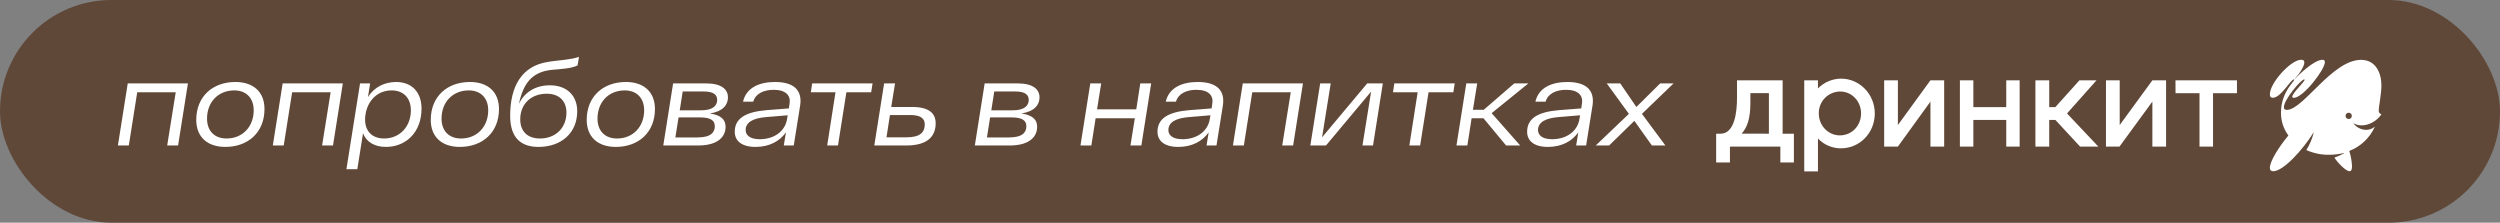 <?xml version="1.0" encoding="UTF-8"?> <svg xmlns="http://www.w3.org/2000/svg" width="842" height="75" viewBox="0 0 842 75" fill="none"><rect x="0" y="0" width="842" height="75" fill="#808080" stroke="none"/><rect width="842" height="75" rx="37.5" fill="#604838"></rect><path d="M43.023 28.092H63.292L59.98 49H56.31L59.182 31.085H46.215L43.382 49H39.711L43.023 28.092ZM66.098 40.382C66.098 32.521 71.604 27.614 79.305 27.614C85.37 27.614 89.08 31.005 89.08 36.711C89.08 44.571 83.574 49.479 75.873 49.479C69.809 49.479 66.098 46.087 66.098 40.382ZM69.729 39.943C69.729 43.973 72.123 46.646 76.312 46.646C81.659 46.646 85.449 42.696 85.449 37.15C85.449 33.12 83.016 30.447 78.906 30.447C73.479 30.447 69.729 34.397 69.729 39.943ZM95.197 28.092H115.466L112.154 49H108.484L111.356 31.085H98.389L95.556 49H91.885L95.197 28.092ZM133.434 27.614C138.621 27.614 141.972 30.965 141.972 36.591C141.972 44.531 136.746 49.479 129.963 49.479C126.252 49.479 123.419 47.883 122.262 44.89L120.347 56.98H116.676L121.264 28.092H124.656L123.938 32.681C126.012 29.369 129.484 27.614 133.434 27.614ZM129.364 46.646C134.631 46.646 138.381 42.656 138.381 37.15C138.381 33.12 135.987 30.447 131.918 30.447C127.489 30.447 124.217 33.399 123.219 37.868L123.02 39.105C122.541 43.653 124.895 46.646 129.364 46.646ZM145.08 40.382C145.08 32.521 150.586 27.614 158.287 27.614C164.351 27.614 168.062 31.005 168.062 36.711C168.062 44.571 162.556 49.479 154.855 49.479C148.79 49.479 145.08 46.087 145.08 40.382ZM148.711 39.943C148.711 43.973 151.105 46.646 155.294 46.646C160.641 46.646 164.431 42.696 164.431 37.15C164.431 33.12 161.997 30.447 157.888 30.447C152.461 30.447 148.711 34.397 148.711 39.943ZM185.63 23.544C179.086 24.302 176.214 28.172 174.777 34.995C176.573 31.125 180.283 28.731 185.191 28.731C190.817 28.731 194.408 32.082 194.408 37.469C194.408 44.771 189.061 49.479 181.361 49.479C175.854 49.479 171.825 46.806 171.825 39.025C171.825 29.09 175.695 22.387 184.194 20.91C186.348 20.511 188.343 20.392 190.139 20.152C192.293 19.873 193.53 19.634 195.006 19.155L194.528 22.028C193.41 22.586 191.974 22.905 190.218 23.105C188.662 23.304 187.505 23.384 185.63 23.544ZM184.154 31.564C178.767 31.564 175.216 35.115 175.216 40.182C175.216 44.172 177.57 46.646 181.879 46.646C187.106 46.646 190.777 43.095 190.777 37.908C190.777 33.998 188.303 31.564 184.154 31.564ZM197.604 40.382C197.604 32.521 203.11 27.614 210.811 27.614C216.876 27.614 220.587 31.005 220.587 36.711C220.587 44.571 215.08 49.479 207.38 49.479C201.315 49.479 197.604 46.087 197.604 40.382ZM201.235 39.943C201.235 43.973 203.629 46.646 207.819 46.646C213.165 46.646 216.956 42.696 216.956 37.15C216.956 33.12 214.522 30.447 210.412 30.447C204.986 30.447 201.235 34.397 201.235 39.943ZM239.072 38.227C242.344 38.666 244.379 39.983 244.379 42.696C244.379 45.688 242.264 49 235.082 49H223.392L226.703 28.092H237.835C242.982 28.092 245.177 30.087 245.177 32.801C245.177 35.234 243.581 37.509 239.072 38.227ZM241.546 33.639C241.546 31.923 240.349 30.806 236.958 30.806H229.935L228.938 37.15H236.16C240.189 37.15 241.546 35.514 241.546 33.639ZM234.923 46.287C239.551 46.287 240.748 44.491 240.748 42.496C240.748 40.581 239.352 39.544 235.761 39.544H228.539L227.461 46.287H234.923ZM261.029 27.614C267.373 27.614 270.286 30.407 269.488 35.554L267.334 49H263.982L264.7 44.571C262.625 47.564 259.074 49.479 254.486 49.479C249.538 49.479 247.463 47.244 247.463 44.372C247.463 39.943 251.014 37.708 258.077 37.11L265.698 36.511L265.937 34.796C266.336 32.322 264.82 30.247 260.59 30.247C257.279 30.247 254.486 31.484 253.688 34.237H250.256C251.334 29.489 255.802 27.614 261.029 27.614ZM255.882 46.885C261.029 46.885 264.501 43.973 265.099 40.023L265.299 38.825L258.157 39.424C253.528 39.783 251.134 41.219 251.134 43.813C251.134 45.529 252.571 46.885 255.882 46.885ZM293.882 28.092L293.403 31.085H285.064L282.231 49H278.6L281.393 31.085H273.094L273.533 28.092H293.882ZM307.271 36.032C312.897 36.032 315.132 38.187 315.132 41.499C315.132 45.808 312.538 49 305.236 49H294.463L297.775 28.092H301.446L300.169 36.032H307.271ZM305.396 46.247C309.985 46.247 311.461 44.451 311.461 41.898C311.461 39.943 310.144 38.746 306.593 38.746H299.73L298.573 46.247H305.396ZM344.005 38.227C347.276 38.666 349.311 39.983 349.311 42.696C349.311 45.688 347.197 49 340.015 49H328.324L331.636 28.092H342.768C347.915 28.092 350.109 30.087 350.109 32.801C350.109 35.234 348.513 37.509 344.005 38.227ZM346.478 33.639C346.478 31.923 345.281 30.806 341.89 30.806H334.867L333.87 37.15H341.092C345.122 37.15 346.478 35.514 346.478 33.639ZM339.855 46.287C344.483 46.287 345.68 44.491 345.68 42.496C345.68 40.581 344.284 39.544 340.693 39.544H333.471L332.394 46.287H339.855ZM384.048 28.092H387.719L384.407 49H380.737L382.213 39.823H369.006L367.57 49H363.899L367.21 28.092H370.881L369.485 36.831H382.692L384.048 28.092ZM403.407 27.614C409.751 27.614 412.664 30.407 411.866 35.554L409.711 49H406.36L407.078 44.571C405.003 47.564 401.452 49.479 396.863 49.479C391.916 49.479 389.841 47.244 389.841 44.372C389.841 39.943 393.392 37.708 400.454 37.11L408.075 36.511L408.315 34.796C408.714 32.322 407.197 30.247 402.968 30.247C399.656 30.247 396.863 31.484 396.065 34.237H392.634C393.711 29.489 398.18 27.614 403.407 27.614ZM398.26 46.885C403.407 46.885 406.878 43.973 407.477 40.023L407.676 38.825L400.534 39.424C395.906 39.783 393.512 41.219 393.512 43.813C393.512 45.529 394.948 46.885 398.26 46.885ZM418.566 28.092H438.835L435.524 49H431.853L434.726 31.085H421.758L418.925 49H415.254L418.566 28.092ZM460.474 28.092H465.741L462.429 49H458.878L461.791 30.846L446.589 49H441.322L444.634 28.092H448.185L445.272 46.247L460.474 28.092ZM489.953 28.092L489.474 31.085H481.135L478.302 49H474.671L477.464 31.085H469.165L469.604 28.092H489.953ZM514.754 28.092L502.385 38.107L512.001 49H507.253L499.632 39.823H495.642L494.205 49H490.534L493.846 28.092H497.517L496.081 36.99H499.711L510.006 28.092H514.754ZM527.9 27.614C534.244 27.614 537.156 30.407 536.358 35.554L534.204 49H530.852L531.57 44.571C529.496 47.564 525.944 49.479 521.356 49.479C516.408 49.479 514.334 47.244 514.334 44.372C514.334 39.943 517.885 37.708 524.947 37.11L532.568 36.511L532.807 34.796C533.206 32.322 531.69 30.247 527.461 30.247C524.149 30.247 521.356 31.484 520.558 34.237H517.127C518.204 29.489 522.673 27.614 527.9 27.614ZM522.752 46.885C527.9 46.885 531.371 43.973 531.969 40.023L532.169 38.825L525.027 39.424C520.398 39.783 518.004 41.219 518.004 43.813C518.004 45.529 519.441 46.885 522.752 46.885ZM563.657 28.092L553.004 38.347L560.904 49H556.356L550.451 40.701L541.952 49H537.443L548.615 38.347L541.154 28.092H545.702L551.129 36.032L559.149 28.092H563.657Z" fill="white"></path><path d="M578 45.032H579.485C584.218 45.032 585.02 37.753 585.02 33.097V27.048H600.389V45.032H604.179V54.708H599.624V49.369H582.642V54.708H578V45.032ZM595.766 45.032V31.366H589.529V34.683C589.529 39.78 588.509 42.919 586.569 45.014L595.766 45.032ZM607.669 27.048H612.288V29.781C613.308 28.74 614.526 27.913 615.87 27.349C617.213 26.784 618.656 26.493 620.114 26.492C626.259 26.492 631.429 31.676 631.429 38.218C631.429 44.759 626.35 49.952 620.068 49.952C618.613 49.965 617.172 49.677 615.833 49.107C614.494 48.537 613.287 47.697 612.288 46.64V57.737H607.669V27.048ZM619.676 45.597C623.712 45.597 626.806 42.326 626.806 38.208C626.806 34.09 623.712 30.82 619.749 30.82C618.791 30.827 617.844 31.024 616.962 31.401C616.081 31.777 615.283 32.325 614.616 33.013C613.948 33.7 613.424 34.514 613.074 35.406C612.723 36.298 612.554 37.25 612.575 38.208C612.57 42.326 615.754 45.597 619.676 45.597ZM634.586 27.048H639.21V42.112L650.174 27.048H654.793V49.369H650.174V34.218L639.21 49.369H634.586V27.048ZM660.096 27.048H664.628V36.072H675.702V27.048H680.216V49.369H675.702V40.386H664.624V49.369H660.091L660.096 27.048ZM685.532 27.048H690.179V36.072H692.247L700.355 27.048H706.113L696.169 38.208L706.719 49.369H700.57L692.242 40.386H690.174V49.369H685.528L685.532 27.048ZM709.293 27.048H713.917V42.112L724.922 27.048H729.532V49.369H724.918V34.218L713.844 49.369H709.288L709.293 27.048ZM732.703 27.048H753.411V31.385H745.348V49.369H740.793V31.385H732.721L732.703 27.048Z" fill="white"></path><path d="M770.729 45.635C769.062 43.377 768.186 40.633 768.237 37.827C768.237 30.538 773.622 26.73 772.619 26.73C771.44 26.73 768.283 32.921 765.49 32.921C764.771 32.921 764.488 32.506 764.488 31.746C764.493 27.951 771.513 20.125 775.07 20.125C775.831 20.125 776.095 20.476 776.095 21.036C776.095 22.403 774.369 24.985 772.906 26.466H773.016C776.81 22.567 780.382 20.125 782.149 20.125C782.737 20.125 783.019 20.407 783.019 20.913C783.019 23.459 775.699 32.944 772.579 32.944C772.21 32.944 772.036 32.812 772.036 32.575C772.036 31.372 776.2 27.537 776.2 26.862C776.2 26.799 776.154 26.753 776.045 26.753C774.956 26.753 769.212 33.586 769.212 36.105C769.212 36.647 769.495 37.016 770.192 37.016C775.749 37.016 785.47 20.161 795.196 20.161C800.229 20.161 802.06 24.717 802.06 28.753C802.06 31.604 801.149 36.041 801.149 37.23C801.149 37.863 801.409 38.21 802.06 38.515C800.512 40.792 797.833 42.223 795.41 42.223C794.488 42.237 793.579 42.011 792.772 41.567H792.663C793.158 42.235 793.801 42.779 794.543 43.154C795.285 43.53 796.104 43.727 796.936 43.731C797.974 43.746 798.981 43.381 799.769 42.706L799.815 42.751C798.123 46.461 795.048 49.363 791.246 50.837C791.77 52.513 792.076 54.249 792.157 56.003C792.157 56.986 791.961 57.661 791.333 57.661C789.966 57.661 787.078 54.472 786.231 53.083C787.354 52.692 788.44 52.204 789.479 51.625V51.516C787.83 51.92 786.138 52.125 784.441 52.126C781.797 52.166 779.178 51.622 776.769 50.532C777.894 48.737 778.732 46.777 779.252 44.724H779.143C775.631 50.368 769.048 57.67 765.627 57.67C764.907 57.67 764.493 57.342 764.493 56.513C764.493 54.372 767.326 49.734 770.729 45.635ZM792.089 39.034C792.093 38.894 792.069 38.755 792.018 38.625C791.968 38.494 791.891 38.376 791.793 38.276C791.695 38.176 791.578 38.096 791.449 38.043C791.32 37.989 791.181 37.962 791.041 37.964C790.9 37.962 790.761 37.989 790.631 38.043C790.501 38.096 790.382 38.175 790.283 38.275C790.184 38.374 790.105 38.493 790.053 38.623C790 38.754 789.973 38.893 789.975 39.034C789.974 39.173 790.001 39.312 790.054 39.44C790.108 39.569 790.186 39.685 790.286 39.783C790.386 39.88 790.504 39.956 790.633 40.007C790.763 40.058 790.902 40.081 791.041 40.077C791.178 40.081 791.315 40.057 791.442 40.007C791.57 39.956 791.686 39.881 791.784 39.785C791.881 39.689 791.959 39.574 792.011 39.447C792.064 39.321 792.09 39.185 792.089 39.048V39.034Z" fill="white"></path></svg> 